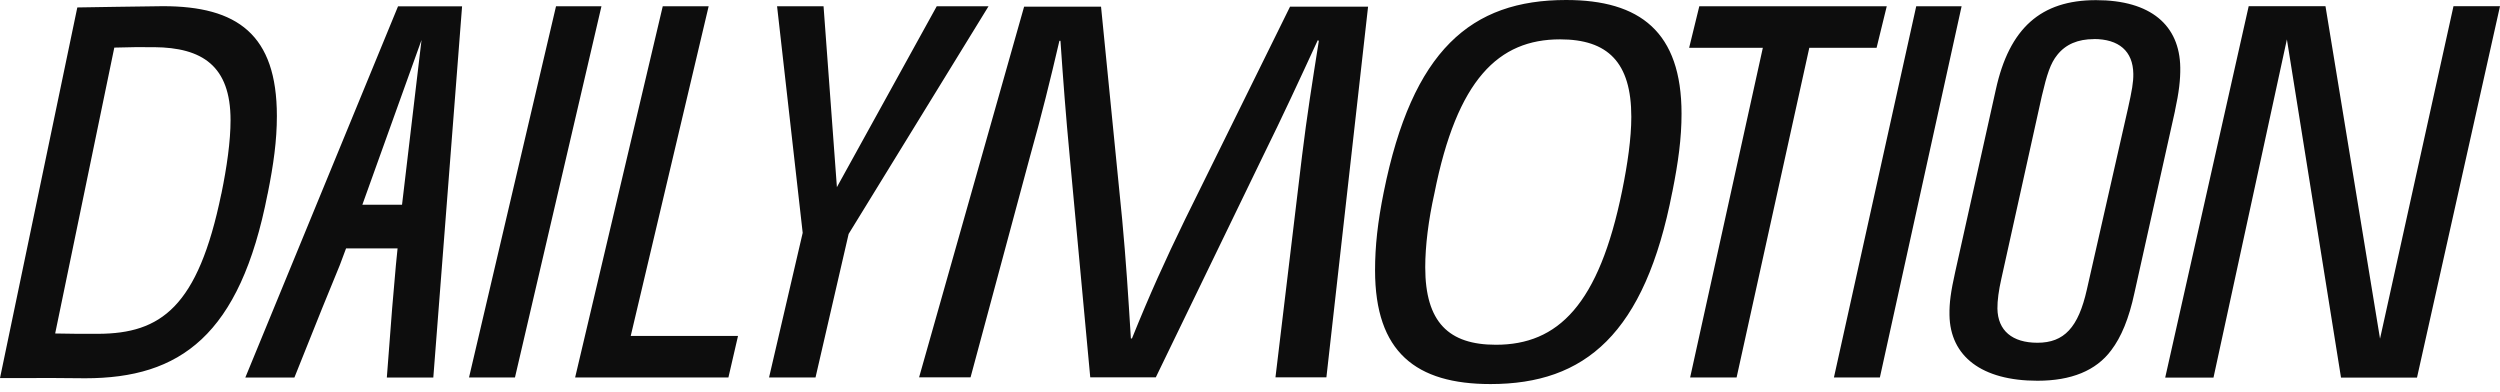 <svg xmlns="http://www.w3.org/2000/svg" width="300" height="47" fill="none" aria-label="Dailymotion Logo"><g fill="#0D0D0D" clip-path="url(#a)"><path d="M61.79 45.296h-5.508L66.722.753h5.452L61.796 45.296h-.005zm25.62 0H69.016L79.53.753h5.508l-9.35 39.558h12.874l-1.152 4.985zm14.426-17.224-3.974 17.224h-5.576l4.037-17.354L93.249.753h5.577l1.602 21.704L112.408.753h6.215l-16.787 27.319zM225.19 5.738h-8.074l-8.724 39.558h-5.576l8.724-39.558h-8.844l1.22-4.985h22.494l-1.22 4.985zm-.181 39.558h-4.938L229.947.753h5.445l-9.807 44.543h-.576zm35.996-32.012-4.87 21.856c-.661 3.093-1.585 5.305-2.782 6.883-1.825 2.464-4.813 3.666-8.855 3.666-6.666 0-10.486-2.908-10.56-7.894-.023-1.454.154-2.779.69-5.176l4.869-21.856c1.619-7.394 5.417-10.746 12.02-10.746 6.602 0 10.041 3.032 10.115 8.085.023 1.454-.154 2.97-.633 5.176h.006v.006zm-9.739-8.59c-1.922 0-3.387.629-4.391 1.892-.821 1.01-1.243 2.336-1.853 4.924l-4.869 21.98c-.302 1.324-.474 2.587-.462 3.536.04 2.656 1.79 4.104 4.801 4.104 3.204 0 4.909-1.83 5.93-6.378l4.932-21.727c.479-2.15.661-3.16.644-4.17-.04-2.718-1.727-4.172-4.744-4.172h.006l.006.011zM122.893.798h9.231l2.537 25.54c.457 4.923.713 8.898 1.044 14.276h.131c2.144-5.31 3.969-9.342 6.369-14.277L154.806.798h9.363l-5.001 44.481h-6.112l3.187-26.56c.587-4.8 1.237-8.899 2.019-13.822l-.132-.068c-2.212 4.8-4.162 9.022-6.562 13.89l-12.87 26.56h-7.868l-2.469-26.56c-.456-4.8-.781-9.09-1.106-13.822h-.126c-1.1 4.732-2.144 8.96-3.512 13.822l-7.15 26.56h-6.176L122.893.8zm77.786 22.215c-3.302 17.084-10.486 23.074-21.816 23.074-8.935 0-13.856-3.823-13.856-13.643 0-2.936.32-5.805 1.038-9.37C169.478 5.996 176.537 0 187.929 0c8.867 0 13.856 3.823 13.856 13.643 0 2.936-.388 5.805-1.101 9.37h-.005zM187.211 4.722c-7.379 0-12.362 4.783-15.082 18.481-.713 3.184-1.1 6.31-1.1 8.865 0 6.625 2.845 9.303 8.478 9.303 7.447 0 12.362-4.783 15.15-18.482.65-3.183 1.101-6.31 1.101-8.865 0-6.568-2.845-9.302-8.547-9.302zM19.563.742c-1.055 0-10.286.152-10.286.152L0 45.369h4.373v-.005c2.492-.023 3.416.028 5.85.028 11.376 0 18.577-5.104 21.89-22.132h.006c.713-3.553 1.106-6.41 1.106-9.336C33.225 4.133 28.47.742 19.563.742zm6.997 22.502c-2.8 13.653-7.282 16.775-14.757 16.814-2.612.011-3.205-.011-5.183-.04L13.719 5.7v.012c2.224-.051 2.748-.073 4.79-.051 5.724.05 9.157 2.212 9.157 8.758 0 2.543-.45 5.66-1.1 8.831l-.006-.005zM294.418.742l-8.815 39.9-6.546-39.9h-9.214l-10.019 44.571h5.794l8.809-40.585 6.494 40.585h9.118L300 .742h-5.582zM47.765.756 29.44 45.3h5.89l3.336-8.326 2.115-5.171.747-1.999h6.181l-.2 1.999-.45 5.176-.639 8.326h5.577L55.45.756h-7.69.006zm-4.282 23.81L50.582 4.8l-2.338 19.767h-4.761z"/></g><defs><clipPath id="a"><path fill="#fff" d="M0 0h300v47H0z"/></clipPath></defs></svg>